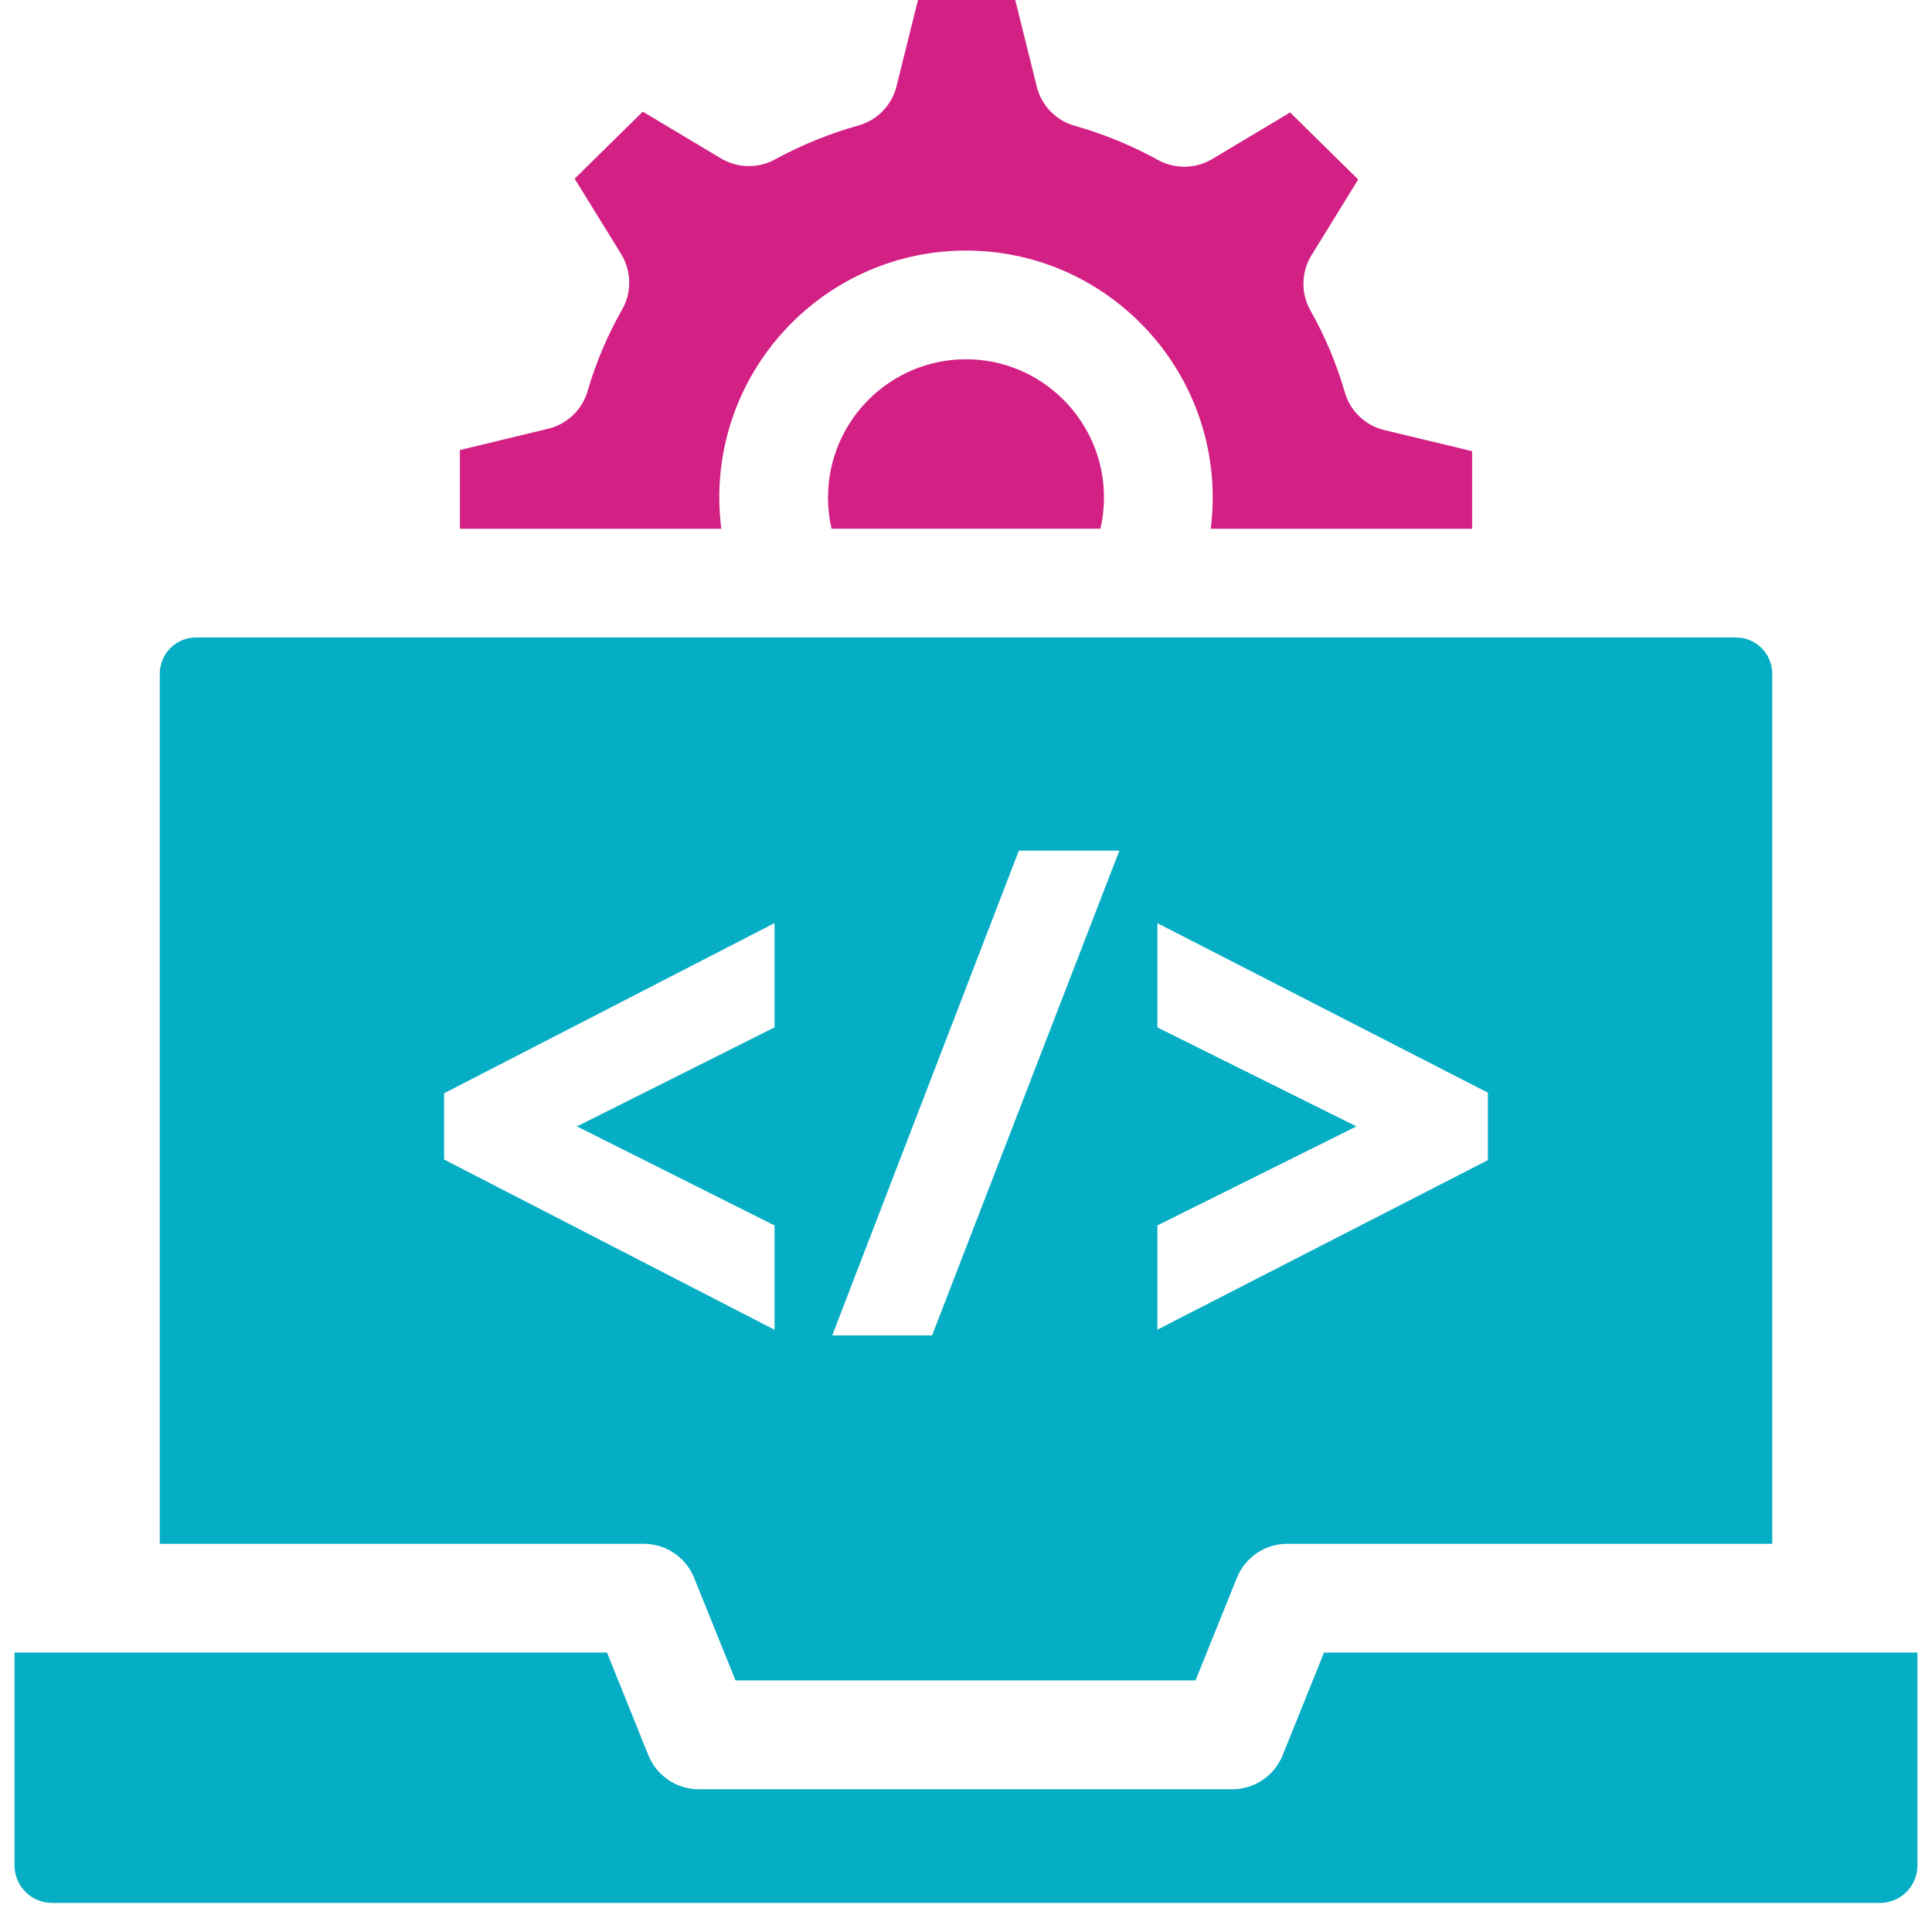 <svg width="43" height="43" viewBox="0 0 43 43" fill="none" xmlns="http://www.w3.org/2000/svg">
<g id="Group">
<g id="Group_2">
<g id="Group_3">
<path id="Vector" d="M24.571 11.073C24.571 9.376 23.193 7.996 21.5 7.996C19.806 7.996 18.429 9.376 18.429 11.073C18.429 11.31 18.455 11.542 18.507 11.767H24.492C24.544 11.542 24.571 11.31 24.571 11.073Z" fill="#D32085"/>
<path id="Vector_2" d="M30.81 9.572C30.386 9.47 30.05 9.148 29.93 8.729C29.749 8.099 29.492 7.487 29.166 6.91C28.95 6.526 28.959 6.055 29.19 5.68L30.229 3.995L28.714 2.503L26.98 3.54C26.61 3.76 26.152 3.769 25.775 3.561C25.188 3.238 24.564 2.982 23.921 2.8C23.502 2.682 23.179 2.349 23.075 1.927L22.596 0H20.431L19.954 1.919C19.849 2.342 19.525 2.676 19.105 2.793C18.462 2.973 17.837 3.227 17.248 3.549C16.872 3.754 16.415 3.746 16.047 3.526L14.306 2.485L12.79 3.977L13.825 5.655C14.056 6.031 14.065 6.503 13.847 6.887C13.52 7.463 13.261 8.075 13.078 8.705C12.956 9.122 12.621 9.442 12.199 9.543L10.236 10.016V11.768H16.054C16.025 11.54 16.009 11.308 16.009 11.074C16.009 8.043 18.472 5.577 21.5 5.577C24.528 5.577 26.991 8.043 26.991 11.074C26.991 11.308 26.976 11.539 26.947 11.768H32.765V10.042L30.81 9.572Z" fill="#D32085"/>
</g>
<path id="Vector_3" d="M0.323 36.781V41.519C0.323 41.979 0.698 42.353 1.158 42.353H41.842C42.302 42.353 42.676 41.979 42.676 41.519V36.781H29.468L28.548 39.065C28.363 39.523 27.919 39.823 27.425 39.823H15.553C15.059 39.823 14.615 39.523 14.43 39.065L13.51 36.781H0.323Z" fill="#06AEC5"/>
</g>
<path id="Vector_4" d="M38.637 14.188H4.363C3.918 14.188 3.556 14.549 3.556 14.994V34.36H14.327C14.82 34.36 15.265 34.66 15.449 35.118L16.37 37.401H26.608L27.529 35.118C27.713 34.66 28.157 34.36 28.651 34.36H39.444V14.994C39.444 14.549 39.082 14.188 38.637 14.188ZM17.239 22.866L12.841 25.07L17.239 27.275V29.596L9.884 25.807V24.333L17.239 20.545V22.866ZM20.745 29.722H18.523L22.676 18.933H24.913L20.745 29.722ZM33.115 25.821L25.76 29.594V27.274L30.19 25.07L25.76 22.867V20.547L33.115 24.319V25.821Z" fill="#06AEC5"/>
</g>
</svg>

